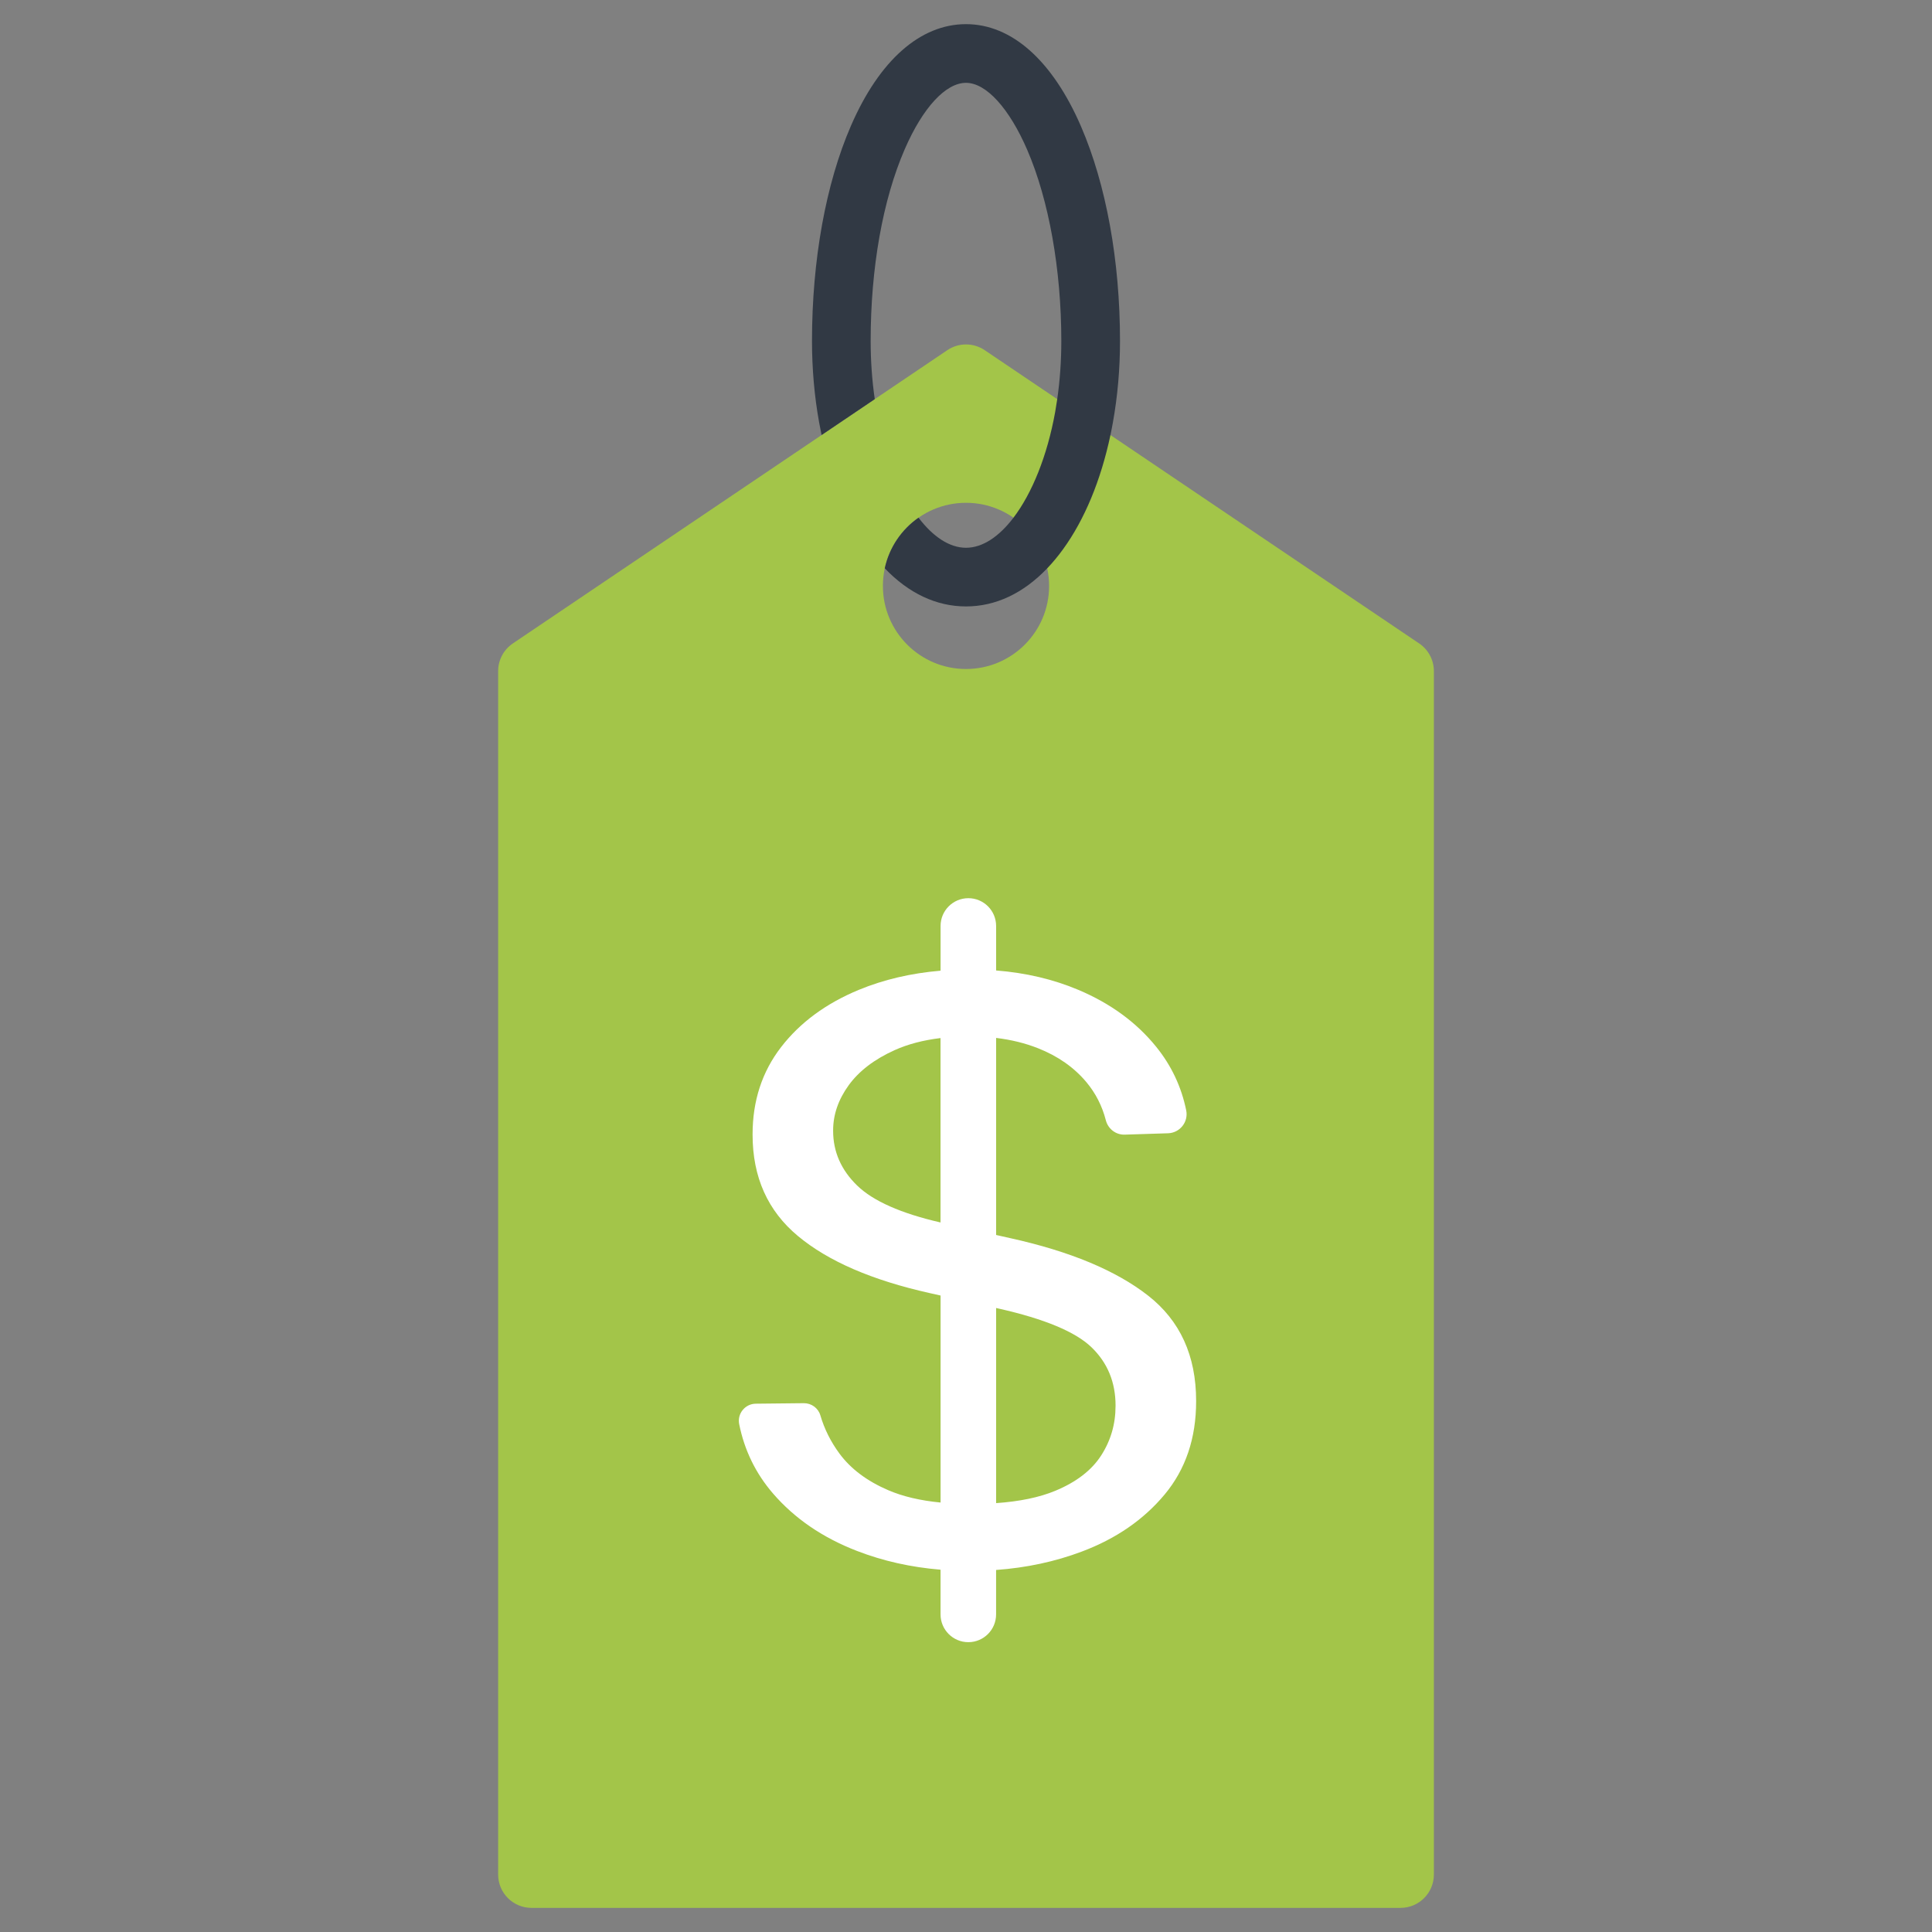 <?xml version="1.0" encoding="UTF-8"?>
<svg id="Layer_1" data-name="Layer 1" xmlns="http://www.w3.org/2000/svg" viewBox="0 0 800 800">
  <rect x="0" y="0" width="800" height="800" fill="#808080" stroke="none"/>
  <defs>
    <style>
      .cls-1 {
        fill: #313944;
      }

      .cls-2 {
        fill: #a3c549;
      }

      .cls-3 {
        fill: #fff;
      }
    </style>
  </defs>
  <g id="Objects">
    <g>
      <path class="cls-2" d="M587.65,266.44l-179.92-121.45c-4.67-3.15-10.79-3.15-15.45,0l-179.93,121.45c-3.8,2.57-6.08,6.86-6.08,11.45v498.31c0,7.63,6.18,13.81,13.81,13.81h359.85c7.63,0,13.81-6.18,13.81-13.81v-498.31c0-4.59-2.28-8.88-6.08-11.45ZM400,277.02c-19.01,0-34.41-15.41-34.41-34.41s15.41-34.41,34.41-34.41,34.41,15.41,34.41,34.41-15.41,34.41-34.41,34.41Z"/>
      <path class="cls-3" d="M312.96,581.24c-4.44.05-7.75,4.11-6.88,8.46,2.17,10.83,6.83,20.39,13.98,28.69,8.94,10.37,20.54,18.31,34.8,23.82,10.75,4.16,22.29,6.75,34.6,7.77v18.51c0,6.35,5.15,11.5,11.5,11.5h0c6.35,0,11.5-5.15,11.5-11.5v-18.4c12.56-.91,24.39-3.44,35.47-7.61,14.19-5.33,25.62-13.21,34.32-23.64,8.69-10.43,13.04-23.29,13.04-38.58v-.18c0-18.72-6.65-33.27-19.94-43.64-13.29-10.37-32.27-18.28-56.94-23.73l-5.94-1.33v-81.6c6.25.75,12.03,2.17,17.35,4.27,8.24,3.26,14.92,7.94,20.03,14.04,3.83,4.58,6.52,9.84,8.05,15.78.92,3.58,4.14,6.08,7.84,5.96l17.93-.57c4.9-.16,8.5-4.69,7.51-9.5-1.99-9.74-6.12-18.49-12.38-26.25-8.18-10.13-18.95-18.01-32.3-23.64-10.39-4.38-21.74-7.05-34.03-8.02v-18.43c0-6.35-5.15-11.5-11.5-11.5h0c-6.35,0-11.5,5.15-11.5,11.5v18.52c-12.28,1.04-23.56,3.69-33.84,7.93-13.61,5.63-24.35,13.54-32.21,23.73-7.86,10.19-11.79,22.22-11.79,36.09v.18c0,17.54,6.26,31.53,18.79,41.95,12.52,10.43,30.74,18.31,54.64,23.64l4.41.99v85.72c-8.44-.82-15.66-2.52-21.66-5.11-8.82-3.79-15.56-8.86-20.23-15.2-3.61-4.9-6.24-10.17-7.89-15.81-.89-3.02-3.71-5.05-6.85-5.02l-19.86.21ZM354.95,490.93c-6.65-6.46-9.97-14.01-9.97-22.67v-.18c0-6.52,2.14-12.74,6.42-18.67,4.28-5.92,10.64-10.78,19.07-14.58,5.49-2.47,11.82-4.13,18.98-4.99v76.36c-16.41-3.78-27.92-8.88-34.51-15.29ZM461.92,582.22c0,7.47-1.98,14.28-5.94,20.44-3.96,6.16-10.32,11.05-19.07,14.67-6.55,2.71-14.7,4.4-24.44,5.08v-80.8l1.15.26c18.91,4.27,31.69,9.6,38.34,16,6.64,6.4,9.97,14.46,9.97,24.18v.18Z"/>
      <path class="cls-1" d="M447.65,52.4c-11.82-27.34-28.74-42.4-47.65-42.4s-35.86,14.94-47.64,42.08c-10.4,23.94-16.13,55.59-16.13,89.11,0,11.53.99,22.88,2.95,33.72.32,1.76.66,3.51,1.02,5.23l22.02-14.86c-1.13-7.8-1.7-15.88-1.7-24.09,0-30.26,5.01-58.47,14.12-79.42,7.47-17.2,16.95-27.47,25.36-27.47s17.95,10.63,25.35,27.75c8.97,20.76,14.12,49.61,14.12,79.14,0,8.21-.57,16.29-1.69,24.08-.26,1.8-.55,3.58-.86,5.34-3.29,18.25-9.61,33.69-17.26,43.75-6,7.89-12.83,12.46-19.66,12.46s-13.66-4.57-19.66-12.46c-7.01,4.88-12.12,12.32-13.98,20.96,9.91,10.37,21.39,15.79,33.64,15.79s23.73-5.42,33.64-15.79c2.27-2.37,4.45-5,6.54-7.88,8.92-12.29,15.66-28.56,19.63-47.3.36-1.72.71-3.47,1.02-5.23,1.95-10.84,2.94-22.19,2.94-33.72,0-33.21-5.73-64.74-16.12-88.78Z"/>
    </g>
  </g>
</svg>